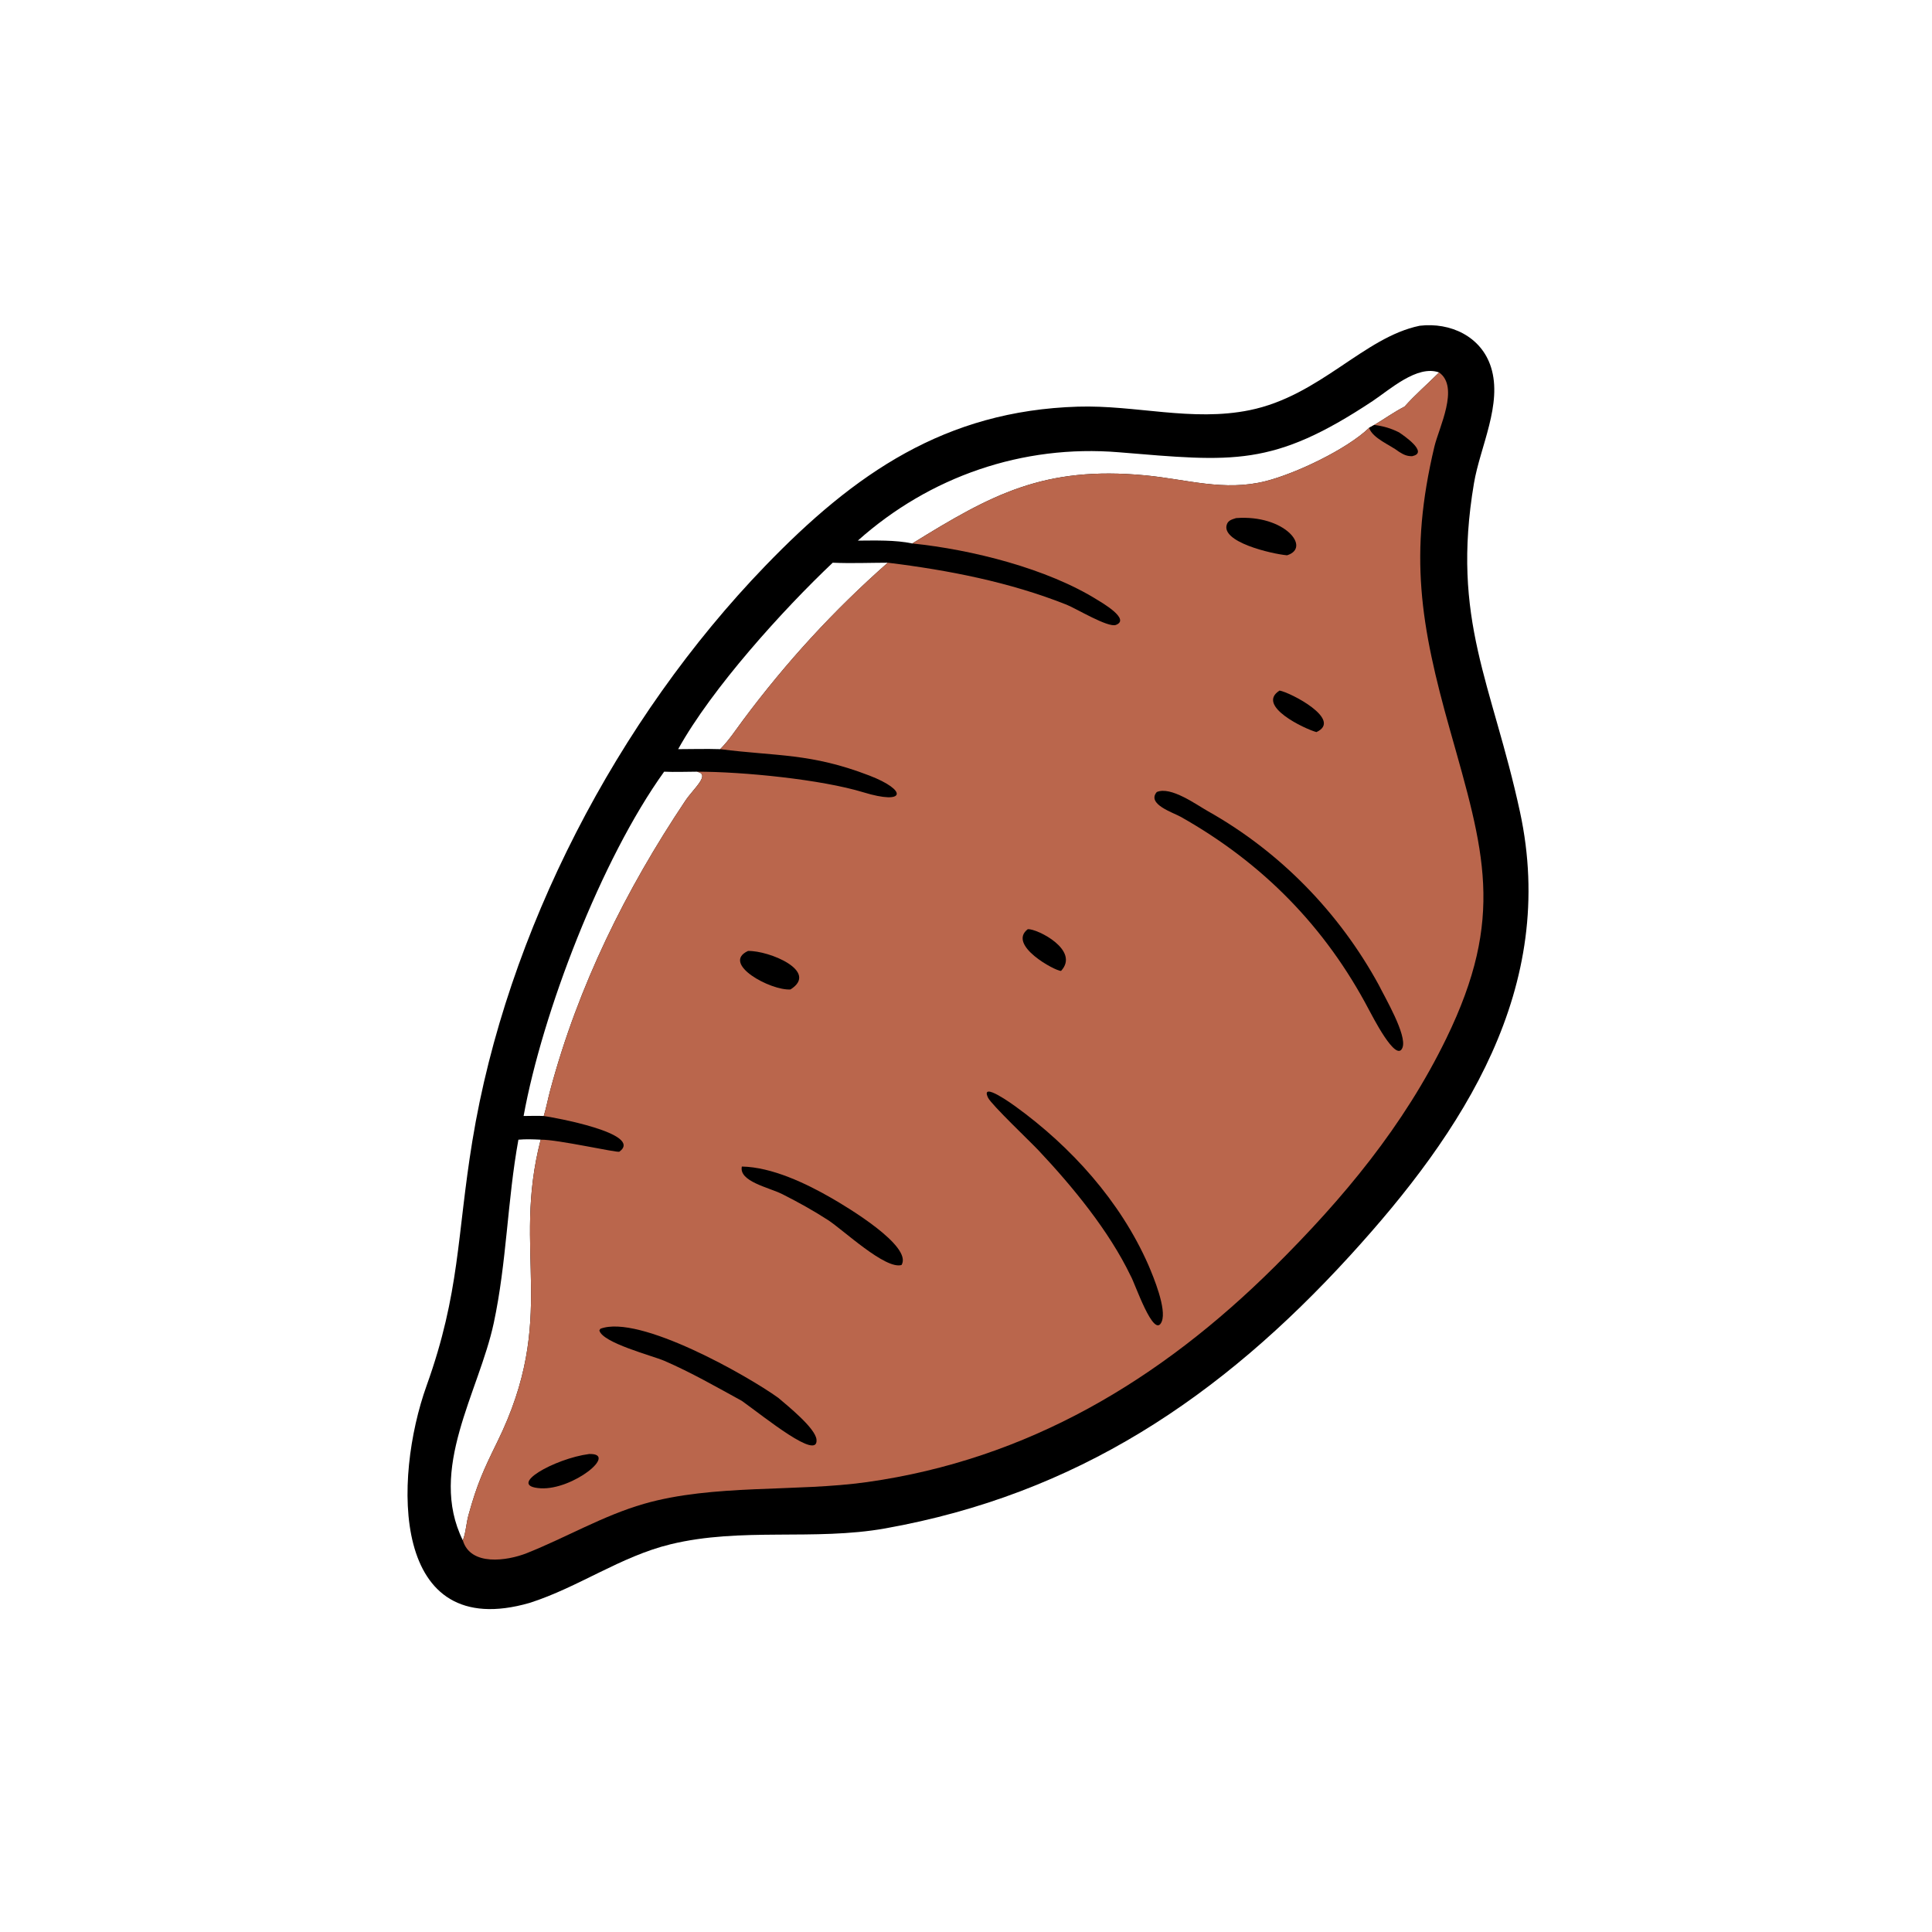 <?xml version="1.0" encoding="utf-8" ?>
<svg xmlns="http://www.w3.org/2000/svg" xmlns:xlink="http://www.w3.org/1999/xlink" width="1024" height="1024">
	<path transform="scale(2 2)" d="M376.24 86.326C384.366 85.368 392.549 89.134 395.132 97.315C398.215 107.08 392.242 118.425 390.616 128.065C384.498 164.342 395.412 181.004 402.799 215.112C412.892 261.715 387.838 299.834 357.762 332.763C323.404 370.381 285.2 396.015 234.586 405.045C215.814 408.394 196.497 404.69 177.712 409.247C164.507 412.451 153.299 420.638 140.392 424.775C103.457 435.44 104.199 391.893 113.051 367.217C121.935 342.451 121.045 327.645 125.177 302.385C134.254 246.902 163.594 190.59 202.788 149.982C226.483 125.432 250.503 108.844 285.647 107.767C300.972 107.298 315.847 111.81 331.139 108.705C349.846 104.906 361.394 89.378 376.24 86.326ZM241.767 144.024C262.836 131 276.662 123.462 303.426 125.966C314.474 126.999 324.379 130.313 335.485 127.492C343.357 125.493 356.851 119.117 362.817 113.393L364.204 112.611C366.904 111.002 369.419 109.191 372.226 107.75C375.048 104.568 378.369 101.724 381.382 98.708C375.579 96.6 368.242 103.315 363.741 106.298C337.253 123.85 326.828 122.357 296.495 119.854C271.018 117.751 246.367 126.282 227.332 143.269C231.935 143.246 237.258 143.064 241.767 144.024ZM220.68 149.123C207.582 161.517 188.671 182.372 179.719 198.535C183.424 198.527 187.159 198.418 190.86 198.535C193.154 196.241 195.015 193.383 196.952 190.784C208.361 175.48 220.918 161.783 235.272 149.123C230.432 149.138 225.51 149.337 220.68 149.123ZM176.004 204.503C159.316 227.707 143.726 268.445 138.761 295.751C140.534 295.746 142.342 295.666 144.11 295.751C144.786 293.483 145.226 291.119 145.841 288.829C153.262 261.197 165.787 235.878 181.617 212.208C183.819 208.915 188.479 205.155 184.62 204.503C181.765 204.513 178.852 204.639 176.004 204.503ZM137.383 302.029C134.449 318.128 134.292 334.562 130.85 350.621C126.92 368.954 113.342 389.349 122.656 408.204C123.47 406.184 123.571 403.483 124.21 401.323C126.414 393.35 128.132 389.558 131.751 382.197C148.072 348.999 135.523 331.988 143.284 302.029C141.296 301.928 139.368 301.856 137.383 302.029Z"/>
	<path fill="#BA664C" transform="scale(2 2)" d="M381.382 98.708C386.839 102.578 381.325 113.338 380.137 118.33C373.342 146.893 376.38 165.502 384.274 193.499C393.292 225.487 398.961 242.969 383.302 275.162C371.995 298.407 356.01 317.586 337.745 335.723C307.499 365.757 272.377 386.764 229.808 392.765C210.865 395.435 188.991 393.247 170.633 398.539C159.793 401.664 150.044 407.451 139.602 411.6C134.422 413.658 124.677 415.116 122.656 408.204C123.47 406.184 123.571 403.483 124.21 401.323C126.414 393.35 128.132 389.558 131.751 382.197C148.072 348.999 135.523 331.988 143.284 302.029C147.662 301.938 163.657 305.565 164.143 305.208C170.723 300.373 146.347 296.048 144.11 295.751C144.786 293.483 145.226 291.119 145.841 288.829C153.262 261.197 165.787 235.878 181.617 212.208C183.819 208.915 188.479 205.155 184.62 204.503C196.922 204.495 217.623 206.553 228.839 209.978C240.071 213.409 240.541 209.434 230.387 205.53C214.768 199.525 205.955 200.465 190.86 198.535C193.154 196.241 195.015 193.383 196.952 190.784C208.361 175.48 220.918 161.783 235.272 149.123C251.342 151.091 267.559 154.253 282.649 160.247C285.182 161.253 293.63 166.402 295.728 165.61C299.705 164.108 291.879 159.641 290.906 159.032C277.479 150.62 257.43 145.635 241.767 144.024C262.836 131 276.662 123.462 303.426 125.966C314.474 126.999 324.379 130.313 335.485 127.492C343.357 125.493 356.851 119.117 362.817 113.393L364.204 112.611C366.904 111.002 369.419 109.191 372.226 107.75C375.048 104.568 378.369 101.724 381.382 98.708Z"/>
	<path transform="scale(2 2)" d="M364.204 112.611C366.663 112.945 368.541 113.474 370.762 114.583C371.927 115.369 378.711 119.959 374.286 120.867L374.344 120.9C372.824 120.915 372.044 120.526 370.762 119.732C368.375 117.879 363.842 116.228 362.817 113.393L364.204 112.611Z"/>
	<path transform="scale(2 2)" d="M362.817 267.661C351.221 245.563 334.517 228.638 312.892 216.46C310.88 215.327 303.825 213.099 306.556 209.898C310.274 208.282 317.056 213.257 320.132 214.985C339.198 225.703 354.918 241.832 365.394 261.034C367.091 264.463 372.876 274.269 371.693 277.579C370.082 282.085 363.382 268.626 362.817 267.661Z"/>
	<path transform="scale(2 2)" d="M299.641 338.13C293.904 326.183 284.243 314.45 275.214 304.856C273.109 302.619 262.736 292.746 261.851 290.92C259.606 286.282 268.719 292.934 269.015 293.148C283.865 303.882 296.92 318.354 304.331 335.237C305.702 338.443 309.202 346.86 307.888 350.189C305.858 355.332 300.661 339.742 299.641 338.13Z"/>
	<path transform="scale(2 2)" d="M196.597 371.247C189.847 367.55 183.116 363.684 176.045 360.627C172.947 359.288 159.58 355.862 158.836 352.564L159.114 352.136C169.383 348.223 198.207 364.644 206.245 370.434C208.71 372.543 216.089 378.455 216.381 381.495C216.933 387.233 202.746 375.636 196.597 371.247Z"/>
	<path transform="scale(2 2)" d="M196.597 309.144C204.572 309.297 213.617 313.605 220.452 317.556C224.283 319.77 241.935 330.243 238.918 335.237C234.637 336.518 223.421 325.911 219.459 323.345C215.549 320.812 211.502 318.574 207.345 316.474C203.806 314.687 195.762 313.114 196.597 309.144Z"/>
	<path transform="scale(2 2)" d="M327.581 137.3C340.416 136.324 347.584 145.148 341.083 147.159C336.982 146.792 323.237 143.585 325.177 138.844C325.59 137.833 326.644 137.607 327.581 137.3Z"/>
	<path transform="scale(2 2)" d="M198.22 252.019C203.755 251.856 217.147 257.381 209.491 262.215C204.239 262.574 191.016 255.387 198.22 252.019Z"/>
	<path transform="scale(2 2)" d="M156.116 385.329C163.966 385.085 151.839 394.892 143.284 394.411C133.886 393.85 147.042 386.512 156.116 385.329Z"/>
	<path transform="scale(2 2)" d="M339.103 183.008C341.993 183.516 355.931 190.744 348.872 194.012C345.804 193.197 332.729 187.012 339.103 183.008Z"/>
	<path transform="scale(2 2)" d="M272.38 246.237C274.907 246.102 286.275 251.829 281.186 257.306C279.652 257.339 266.865 250.444 272.38 246.237Z"/>
</svg>
